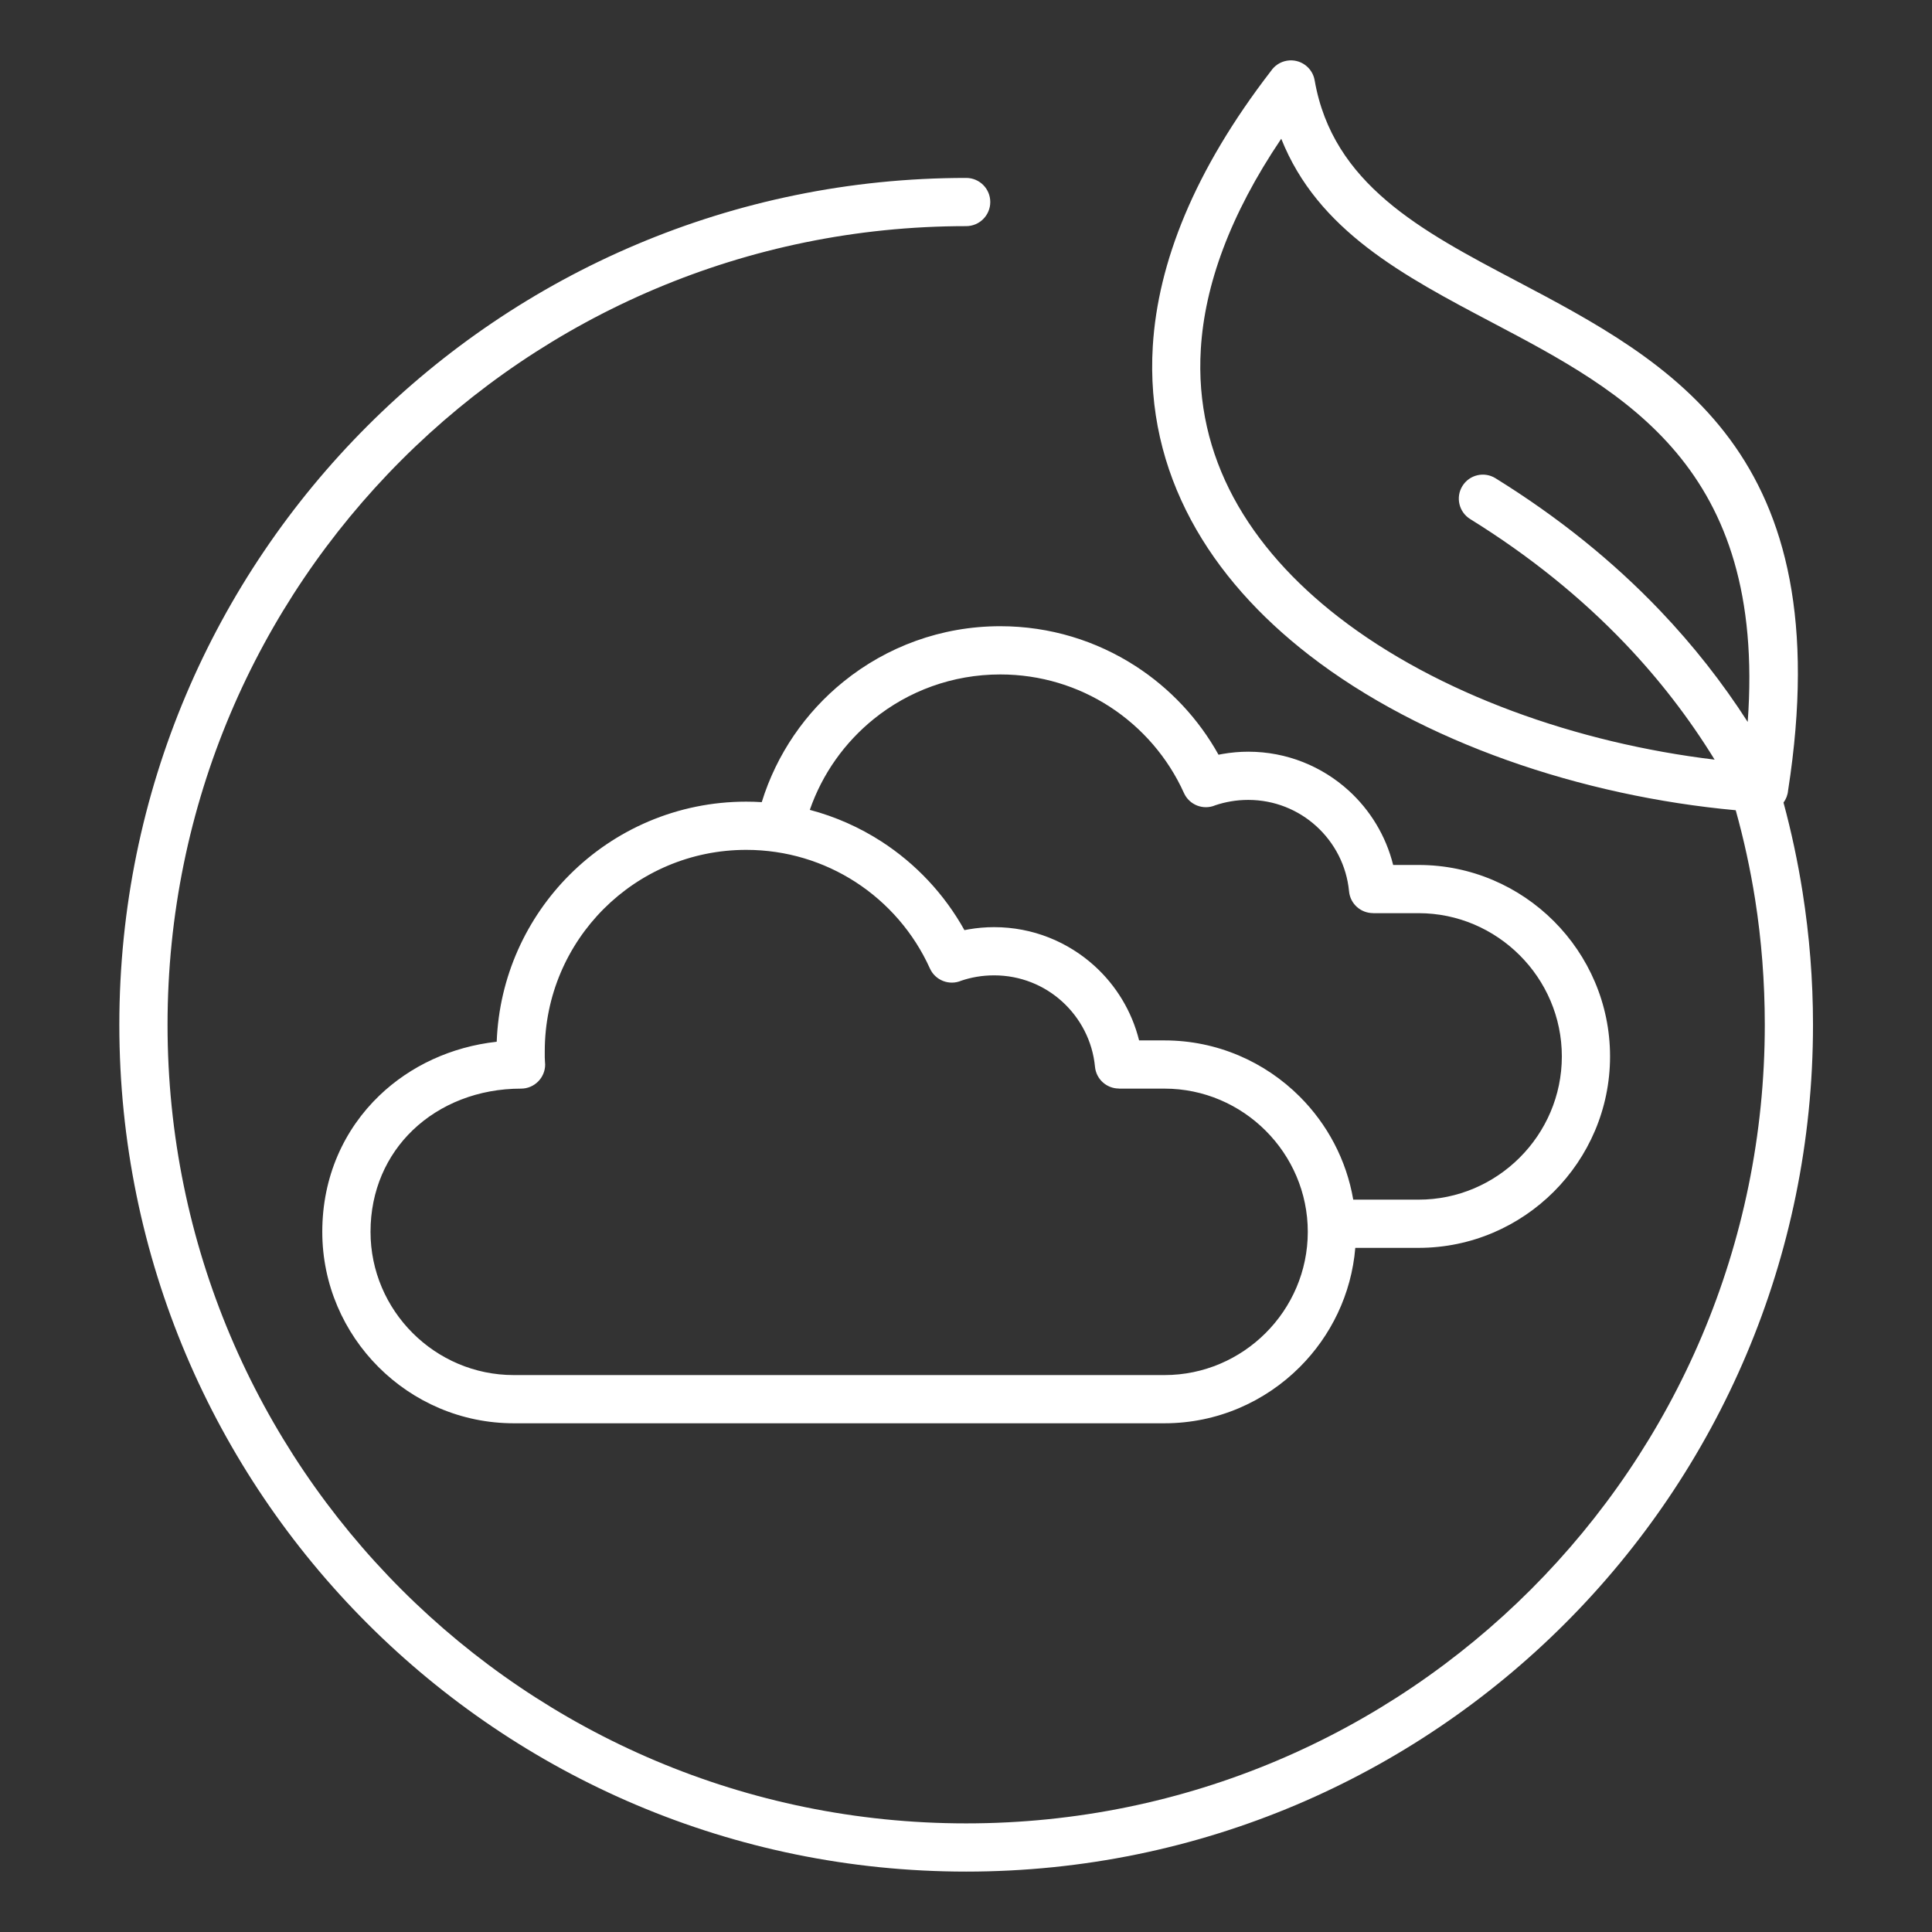 <?xml version="1.0" encoding="UTF-8"?> <svg xmlns="http://www.w3.org/2000/svg" width="64" height="64" viewBox="0 0 64 64" fill="none"><rect x="0" y="0" width="64" height="64" fill="#333333" stroke="none"/><path fill-rule="evenodd" clip-rule="evenodd" d="M48.703 17.195C48.329 16.964 48.213 16.474 48.444 16.1C48.675 15.726 49.165 15.611 49.538 15.841C51.614 17.128 53.435 18.593 55.002 20.238C56.088 21.378 57.052 22.603 57.895 23.915C58.511 15.475 53.808 12.993 49.46 10.7C46.481 9.129 43.654 7.638 42.443 4.596C40.732 7.132 39.908 9.457 39.779 11.556C39.667 13.359 40.07 15.003 40.859 16.475C41.663 17.972 42.868 19.3 44.343 20.443C47.636 22.993 52.248 24.616 56.799 25.164C55.954 23.79 54.97 22.514 53.848 21.336C52.371 19.787 50.656 18.406 48.703 17.195H48.703ZM59.081 26.587C59.341 27.55 59.553 28.538 59.712 29.547C59.94 30.993 60.058 32.462 60.058 33.947C60.058 41.693 56.918 48.706 51.842 53.782C46.765 58.859 39.752 61.999 32.006 61.999C24.259 61.999 17.246 58.859 12.17 53.782C7.093 48.706 3.953 41.693 3.953 33.947C3.953 26.2 7.093 19.187 12.17 14.111C17.246 9.034 24.259 5.894 32.006 5.894C32.447 5.894 32.804 6.251 32.804 6.692C32.804 7.133 32.447 7.491 32.006 7.491C24.7 7.491 18.086 10.452 13.299 15.24C8.511 20.027 5.55 26.641 5.55 33.947C5.55 41.252 8.511 47.866 13.299 52.654C18.086 57.441 24.7 60.402 32.006 60.402C39.311 60.402 45.925 57.441 50.713 52.654C55.5 47.866 58.461 41.252 58.461 33.947C58.461 32.52 58.351 31.132 58.14 29.79C57.982 28.791 57.767 27.806 57.498 26.84C52.4 26.373 47.108 24.598 43.37 21.703C41.721 20.426 40.368 18.93 39.456 17.229C38.53 15.503 38.058 13.575 38.188 11.462C38.358 8.708 39.553 5.655 42.105 2.348C42.223 2.175 42.408 2.049 42.63 2.011C43.064 1.937 43.476 2.229 43.55 2.663C44.148 6.098 47.083 7.646 50.202 9.29C55.362 12.011 60.977 14.972 59.233 26.184C59.22 26.335 59.165 26.473 59.081 26.587H59.081ZM18.046 35.023C18.047 35.055 18.049 35.102 18.052 35.161C18.056 35.195 18.059 35.228 18.059 35.263C18.059 35.704 17.701 36.062 17.26 36.062C15.851 36.062 14.58 36.569 13.675 37.436C12.809 38.266 12.274 39.434 12.274 40.806C12.274 42.111 12.808 43.297 13.668 44.157C14.528 45.017 15.714 45.551 17.019 45.551H38.577C39.88 45.551 41.067 45.017 41.927 44.157C42.788 43.297 43.322 42.111 43.322 40.806C43.322 39.502 42.788 38.316 41.927 37.456C41.067 36.596 39.88 36.062 38.577 36.062H37.065V36.059C36.659 36.059 36.312 35.75 36.273 35.338C36.192 34.486 35.788 33.725 35.186 33.178C34.592 32.638 33.801 32.31 32.932 32.31C32.731 32.31 32.538 32.326 32.354 32.358C32.173 32.389 32.003 32.432 31.845 32.486C31.447 32.657 30.983 32.478 30.804 32.081C30.273 30.904 29.41 29.909 28.336 29.215C27.294 28.543 26.053 28.153 24.718 28.153C22.876 28.153 21.207 28.9 20 30.107C18.793 31.315 18.046 32.983 18.046 34.825L18.046 35.023V35.023ZM44.828 39.74C44.602 38.42 43.966 37.237 43.056 36.327C41.907 35.178 40.321 34.465 38.576 34.465H37.734C37.494 33.498 36.971 32.645 36.258 31.998C35.378 31.2 34.211 30.713 32.932 30.713C32.648 30.713 32.364 30.738 32.086 30.786C32.04 30.794 31.994 30.803 31.948 30.812C31.286 29.622 30.338 28.611 29.196 27.874C28.475 27.409 27.677 27.052 26.826 26.828C27.24 25.634 27.982 24.595 28.946 23.817C30.09 22.894 31.547 22.342 33.135 22.342C34.469 22.342 35.711 22.732 36.752 23.404C37.826 24.098 38.689 25.093 39.22 26.27C39.399 26.667 39.863 26.846 40.261 26.675C40.42 26.621 40.59 26.578 40.77 26.547C40.954 26.515 41.148 26.498 41.349 26.498C42.218 26.498 43.008 26.827 43.602 27.366C44.205 27.913 44.608 28.674 44.689 29.527C44.728 29.939 45.075 30.248 45.482 30.248V30.25H46.993C48.297 30.25 49.483 30.785 50.343 31.645C51.204 32.505 51.738 33.691 51.738 34.995C51.738 36.299 51.204 37.486 50.343 38.346C49.483 39.206 48.297 39.74 46.993 39.74H44.828L44.828 39.74ZM25.234 26.572C25.725 24.981 26.683 23.596 27.948 22.576C29.367 21.43 31.172 20.744 33.135 20.744C34.784 20.744 36.321 21.229 37.613 22.063C38.755 22.8 39.703 23.81 40.365 25.001C40.411 24.991 40.456 24.983 40.502 24.975C40.781 24.927 41.064 24.901 41.349 24.901C42.628 24.901 43.795 25.388 44.675 26.187C45.387 26.834 45.91 27.687 46.15 28.653H46.993C48.738 28.653 50.324 29.366 51.473 30.515C52.622 31.665 53.335 33.25 53.335 34.995C53.335 36.74 52.622 38.326 51.473 39.475C50.324 40.624 48.738 41.337 46.993 41.337H44.896C44.768 42.871 44.088 44.255 43.056 45.286C41.907 46.435 40.321 47.148 38.576 47.148H17.018C15.274 47.148 13.688 46.435 12.539 45.286C11.39 44.137 10.676 42.551 10.676 40.806C10.676 38.977 11.4 37.41 12.571 36.288C13.592 35.31 14.948 34.676 16.454 34.509C16.535 32.351 17.444 30.405 18.87 28.978C20.367 27.481 22.434 26.556 24.718 26.556C24.891 26.556 25.063 26.561 25.233 26.572L25.234 26.572Z" fill="white"></path></svg> 